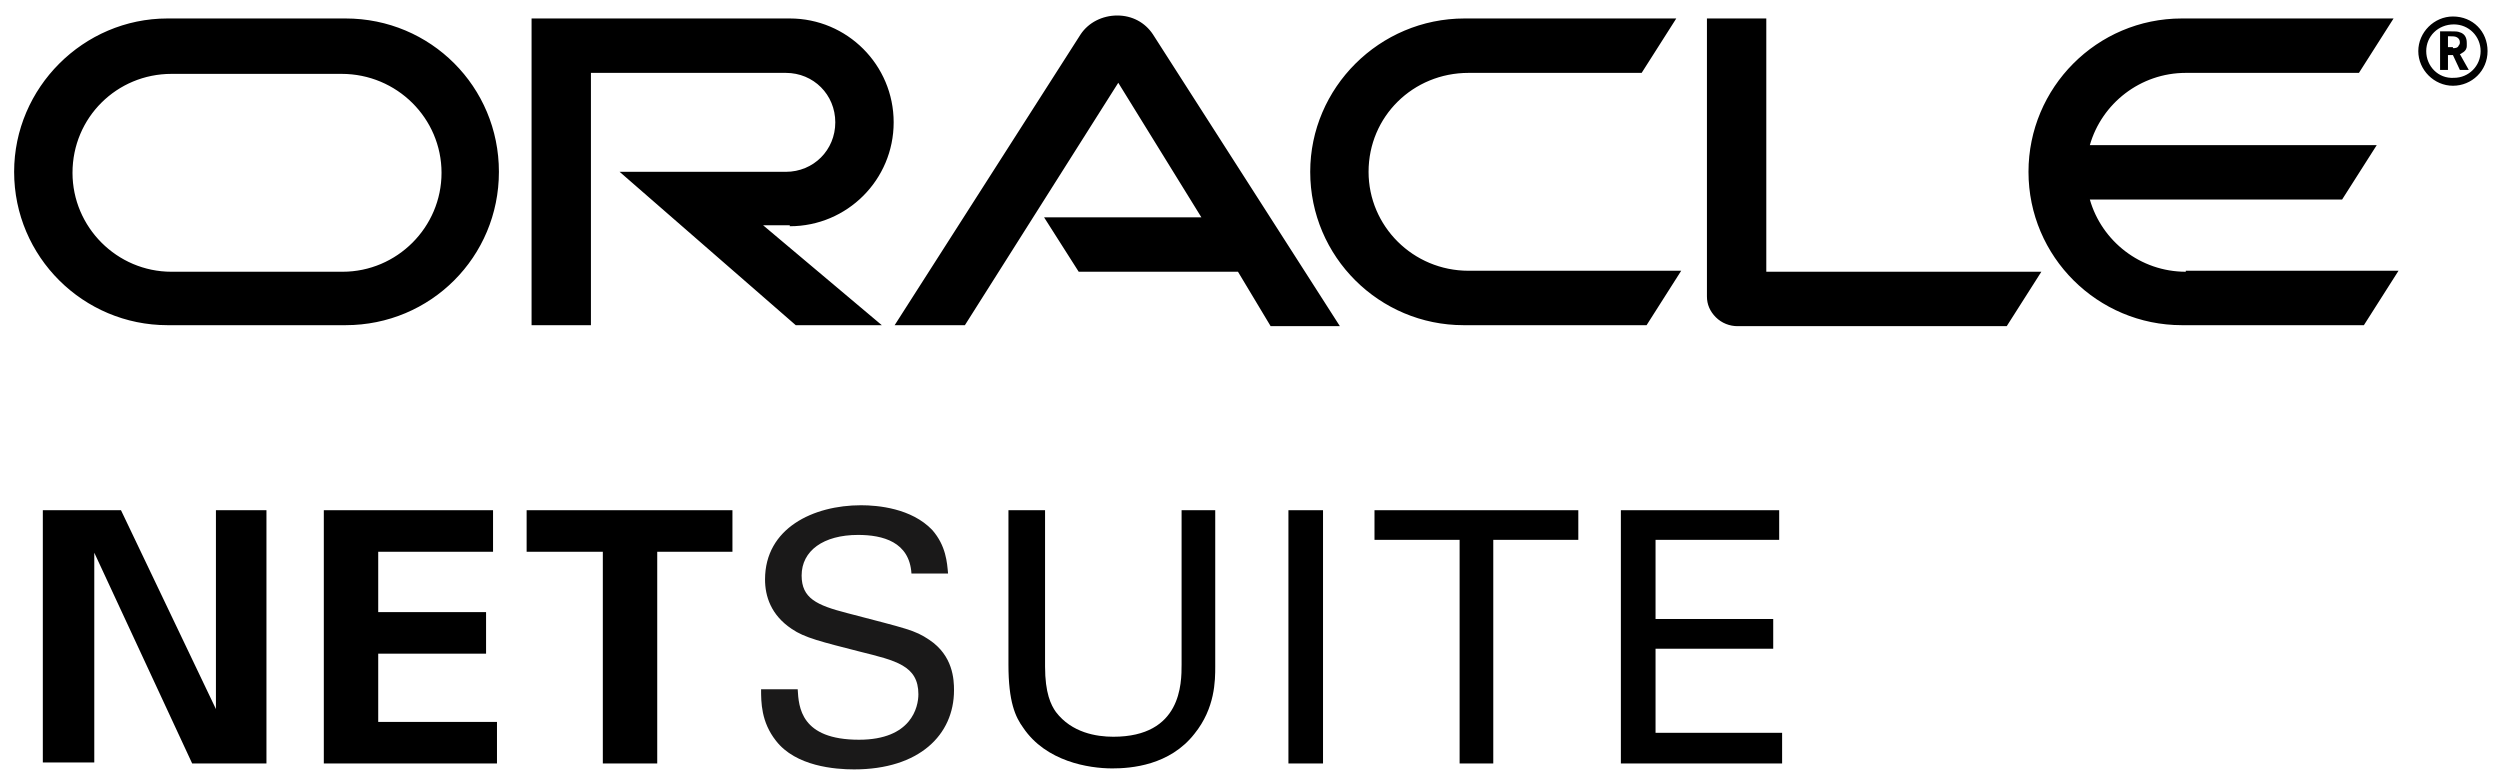 <svg width="129" height="40" viewBox="0 0 129 40" fill="none" xmlns="http://www.w3.org/2000/svg">
<path d="M126.571 2.485C126.673 2.485 126.826 2.485 126.878 2.332C126.929 2.28 126.929 2.229 126.929 2.178C126.929 2.077 126.877 1.974 126.775 1.923C126.673 1.872 126.571 1.872 126.418 1.872H126.315V2.433H126.571M126.418 1.617C126.673 1.617 126.826 1.617 126.929 1.668C127.286 1.77 127.286 2.127 127.286 2.229C127.286 2.28 127.286 2.332 127.286 2.382C127.286 2.485 127.235 2.638 127.03 2.74C127.03 2.74 126.979 2.791 126.929 2.791L127.388 3.607H126.929L126.571 2.841H126.315V3.607H125.908V1.617H126.418ZM126.571 4.425C127.541 4.425 128.358 3.659 128.358 2.638C128.358 1.617 127.592 0.851 126.571 0.851C125.601 0.851 124.784 1.668 124.784 2.638C124.784 3.607 125.601 4.425 126.571 4.425ZM125.193 2.638C125.193 1.872 125.805 1.259 126.622 1.259C127.388 1.259 128 1.872 128 2.638C128 3.404 127.388 4.016 126.622 4.016C125.805 4.067 125.193 3.404 125.193 2.638ZM112.787 14.022C110.439 14.022 108.448 12.439 107.836 10.295H120.853L122.64 7.488H107.836C108.448 5.343 110.439 3.761 112.787 3.761H121.721L123.508 0.953H112.583C108.192 0.953 104.67 4.527 104.67 8.866C104.67 13.257 108.243 16.779 112.583 16.779H121.977L123.763 13.971H112.787M75.519 16.779H84.964L86.75 13.971H75.775C72.916 13.971 70.618 11.674 70.618 8.866C70.618 6.007 72.916 3.761 75.775 3.761H84.709L86.496 0.953H75.571C71.18 0.953 67.607 4.527 67.607 8.866C67.607 13.257 71.18 16.779 75.519 16.779ZM17.678 14.022H8.846C6.038 14.022 3.741 11.725 3.741 8.917C3.741 6.058 6.038 3.812 8.846 3.812H17.627C20.485 3.812 22.783 6.109 22.783 8.917C22.783 11.725 20.485 14.022 17.678 14.022ZM8.642 16.779H17.831C22.221 16.779 25.744 13.257 25.744 8.866C25.744 4.476 22.221 0.953 17.831 0.953H8.642C4.303 0.953 0.729 4.527 0.729 8.866C0.729 13.257 4.303 16.779 8.642 16.779ZM40.753 11.674C43.714 11.674 46.113 9.275 46.113 6.313C46.113 3.352 43.714 0.953 40.753 0.953H27.429V16.779H30.492V3.761H40.55C41.979 3.761 43.101 4.884 43.101 6.313C43.101 7.743 41.979 8.866 40.55 8.866H31.972L41.06 16.779H45.501L39.375 11.623H40.753M91.141 14.022V0.953H88.078V15.299C88.078 15.707 88.232 16.064 88.537 16.371C88.844 16.677 89.252 16.83 89.661 16.83H103.547L105.334 14.022H91.141ZM53.874 11.214H61.991L57.703 4.271L49.789 16.779H46.164L55.762 1.77C56.171 1.157 56.886 0.8 57.652 0.8C58.417 0.8 59.081 1.157 59.489 1.77L69.138 16.83H65.565L63.88 14.022H55.661L53.874 11.214Z" fill="black"/>
<path d="M2.21 26.327H6.243L11.142 36.588V26.327H13.749V39.395H9.916L4.865 28.519V39.343H2.21V26.327Z" fill="black"/>
<path d="M16.709 26.327H25.441V28.471H19.516V31.585H25.081V33.729H19.516V37.251H25.644V39.395H16.709V26.327Z" fill="black"/>
<path d="M31.054 28.471H27.174V26.327H37.794V28.471H33.913V39.395H31.106V28.471H31.054Z" fill="black"/>
<path d="M41.161 35.566C41.212 36.485 41.314 38.17 44.325 38.17C47.031 38.17 47.389 36.485 47.389 35.822C47.389 34.341 46.215 34.086 44.377 33.626C42.386 33.116 41.518 32.911 40.854 32.452C39.782 31.737 39.476 30.767 39.476 29.899C39.476 27.245 41.978 26.071 44.428 26.071C45.296 26.071 47.031 26.224 48.104 27.347C48.818 28.164 48.869 29.032 48.92 29.593H47.031C46.929 27.959 45.551 27.602 44.275 27.602C42.488 27.602 41.364 28.419 41.364 29.695C41.364 30.869 42.131 31.227 43.713 31.635C46.827 32.452 47.185 32.503 47.95 33.014C49.176 33.831 49.227 35.056 49.227 35.617C49.227 37.914 47.44 39.701 44.07 39.701C43.1 39.701 41.059 39.548 40.038 38.221C39.272 37.251 39.272 36.23 39.272 35.566H41.161Z" fill="#1A1919"/>
<path d="M53.925 26.326V34.392C53.925 35.77 54.231 36.383 54.486 36.74C55.303 37.812 56.579 38.016 57.448 38.016C60.97 38.016 60.97 35.26 60.97 34.29V26.326H62.706V34.392C62.706 35.106 62.706 36.536 61.634 37.863C60.357 39.497 58.367 39.65 57.397 39.65C56.171 39.65 53.976 39.293 52.802 37.557C52.394 36.995 52.036 36.23 52.036 34.29V26.326H53.925Z" fill="black"/>
<path d="M66.483 39.395H68.268V26.327H66.483V39.395Z" fill="black"/>
<path d="M75.316 39.395V27.856H70.924V26.327H81.441V27.856H77.053V39.395H75.316Z" fill="black"/>
<path d="M83.637 26.327H91.806V27.856H85.426V31.94H91.498V33.474H85.426V37.813H91.957V39.395H83.637V26.327Z" fill="black"/>
</svg>
